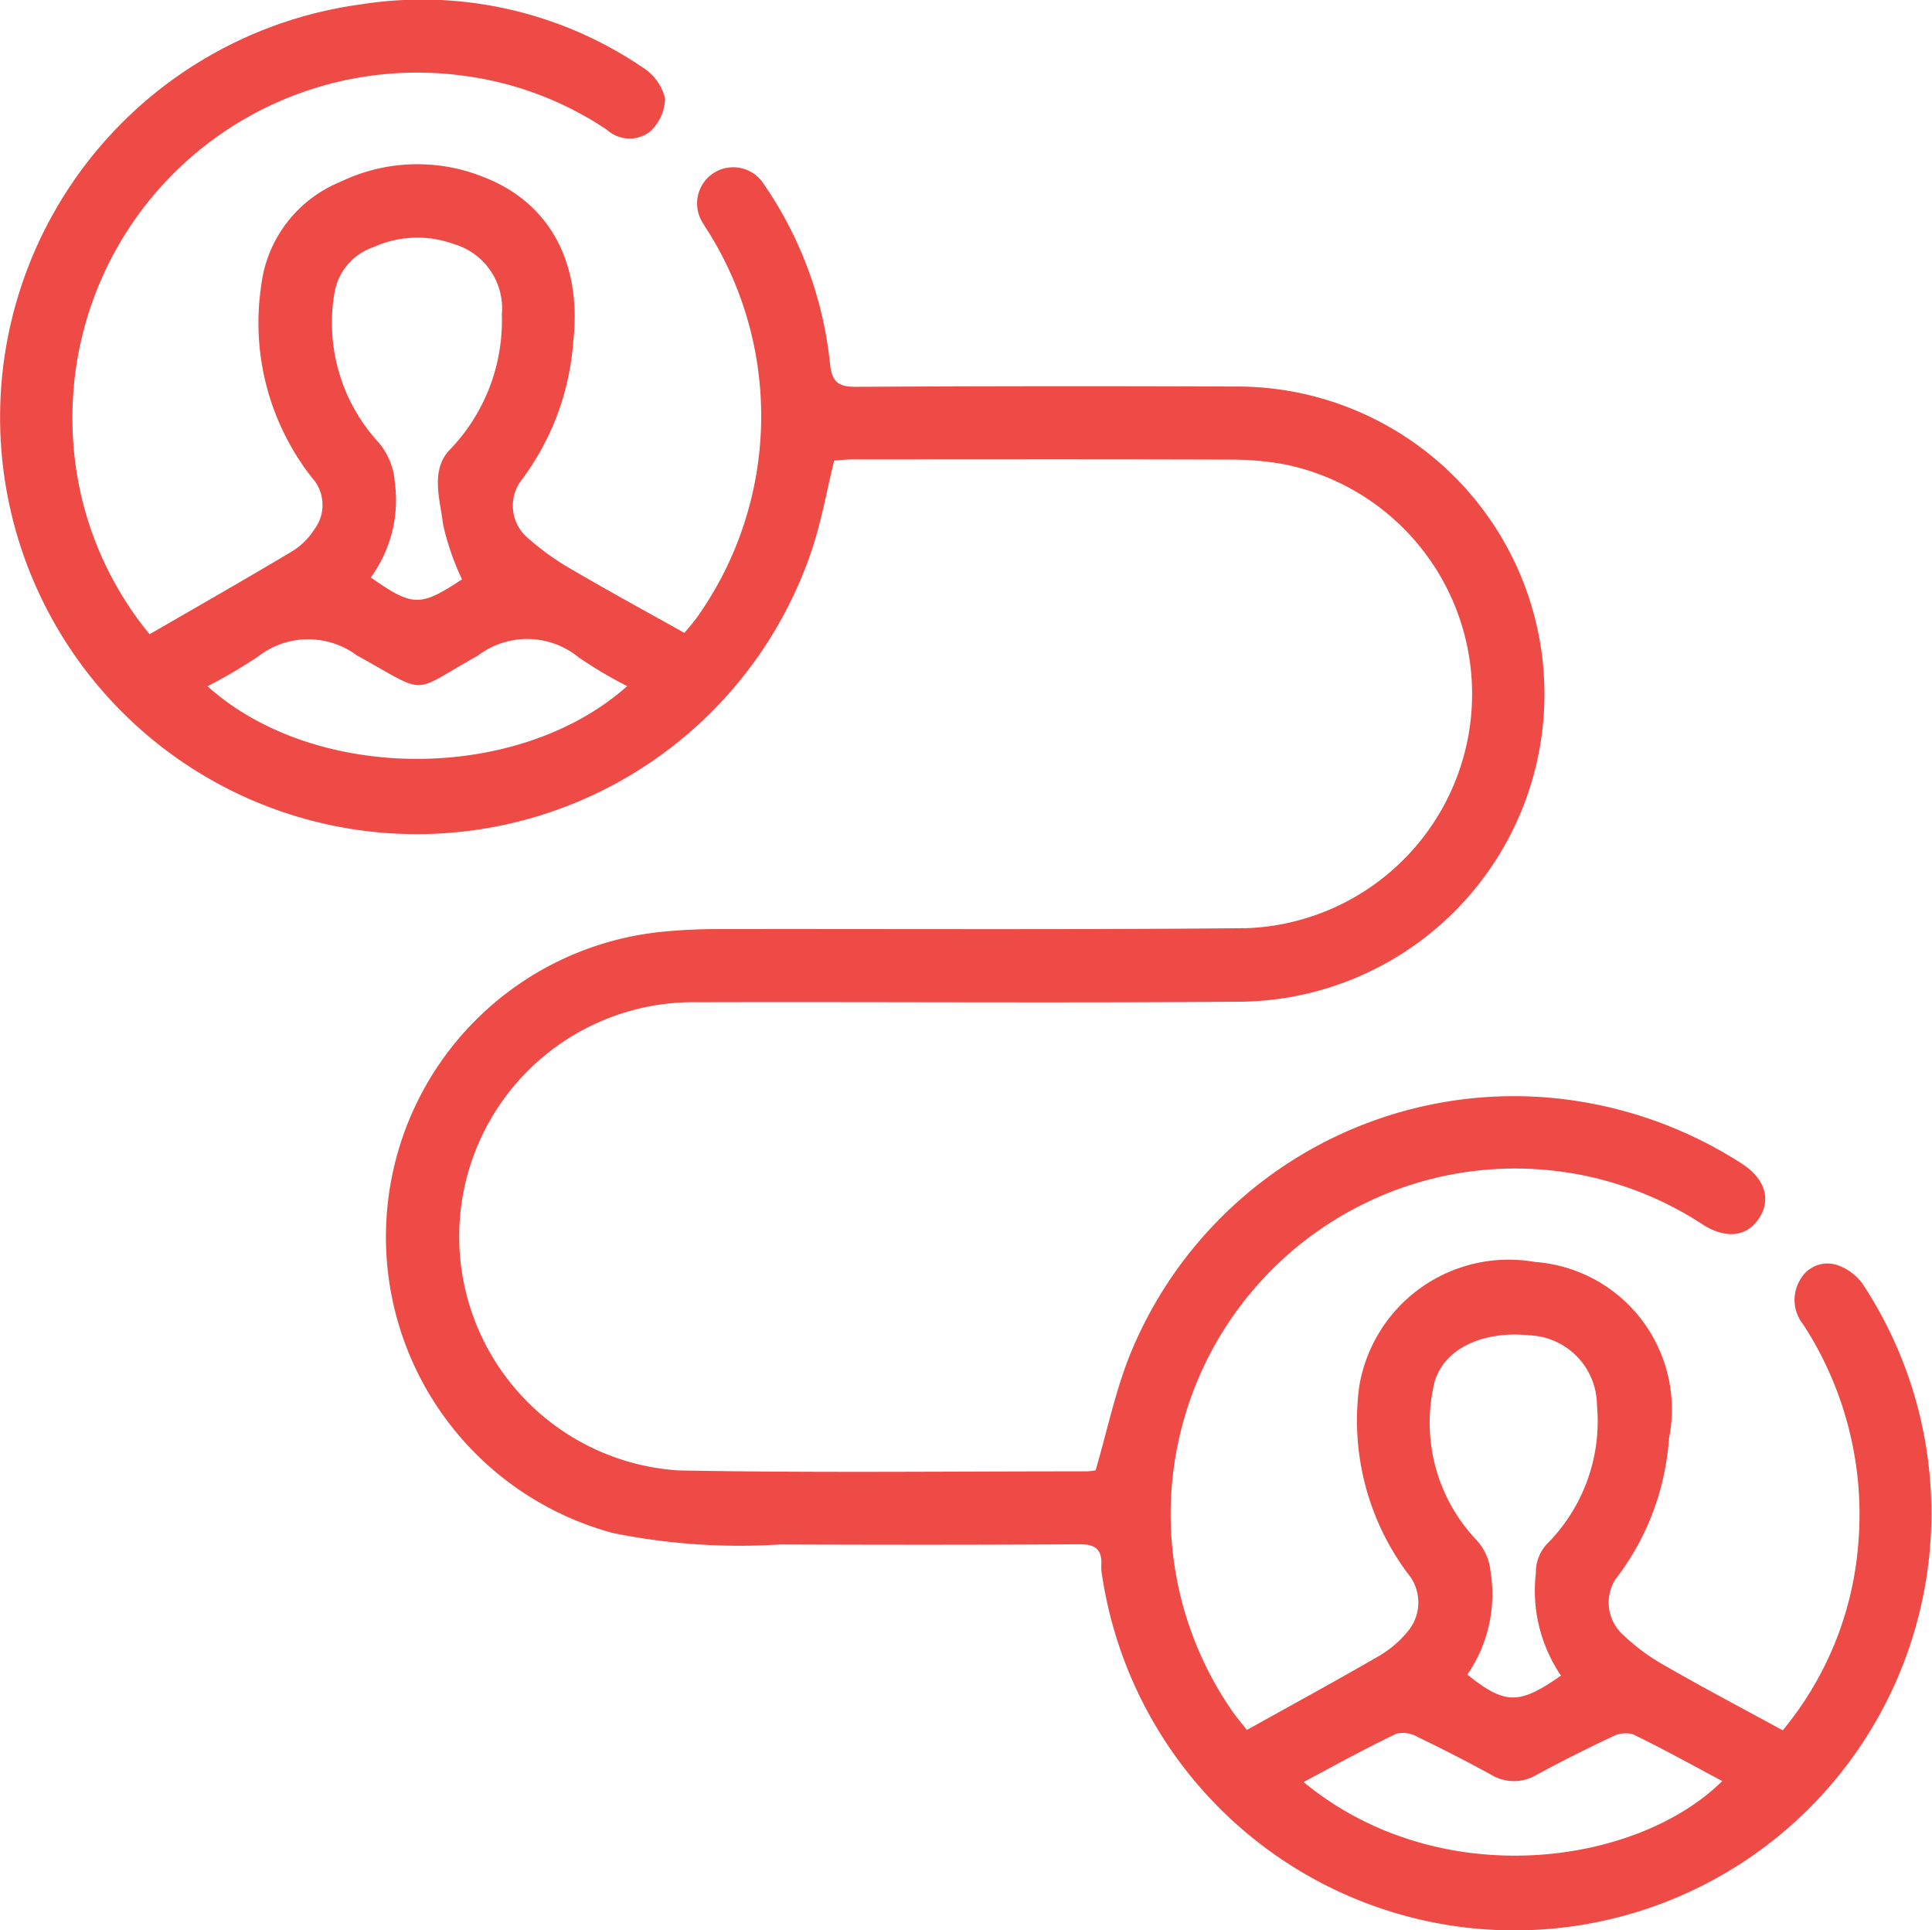 <svg xmlns="http://www.w3.org/2000/svg" width="60.125" height="60.056" viewBox="0 0 60.125 60.056"><defs><style>.a{fill:#ef4b46;}</style></defs><g transform="translate(-7.532 -7.551)"><path class="a" d="M41.629,53.3c.358-1.229.606-2.428,1.05-3.549a12.9,12.9,0,0,1,12.845-8.063,13.177,13.177,0,0,1,6.2,2.061c.727.46.938,1.108.557,1.7-.369.571-1,.668-1.725.226a10.648,10.648,0,0,0-9.394-1.165,10.762,10.762,0,0,0-5.283,16.282c.148.21.316.407.456.588,1.413-.787,2.786-1.535,4.139-2.318a3.35,3.35,0,0,0,.88-.763,1.4,1.4,0,0,0-.015-1.793,7.965,7.965,0,0,1-1.508-5.809A4.717,4.717,0,0,1,55.3,46.817a4.6,4.6,0,0,1,4.171,5.5A8.065,8.065,0,0,1,57.8,56.7a1.35,1.35,0,0,0,.25,1.725,6.314,6.314,0,0,0,1.252.929c1.2.692,2.433,1.34,3.71,2.037a10.354,10.354,0,0,0,2.344-5.723,10.839,10.839,0,0,0-1.712-6.913,1.212,1.212,0,0,1-.075-1.408.964.964,0,0,1,1.139-.433,1.63,1.63,0,0,1,.8.6,12.977,12.977,0,1,1-23.676,9.073,1.412,1.412,0,0,1-.027-.327c.029-.5-.183-.663-.7-.659-3.1.022-6.194.018-9.29.007a19.9,19.9,0,0,1-5.2-.354,9.541,9.541,0,0,1,1.482-18.706c.562-.057,1.13-.086,1.7-.088,5.517-.009,11.035.024,16.554-.029A7.292,7.292,0,0,0,47.509,22a9.336,9.336,0,0,0-1.689-.148c-3.925-.013-7.852-.007-11.777-.005-.192,0-.385.024-.551.035-.232.947-.394,1.871-.685,2.751A12.968,12.968,0,1,1,18.755,7.688a12.218,12.218,0,0,1,8.79,1.97,1.584,1.584,0,0,1,.683.946,1.426,1.426,0,0,1-.467,1.042,1.042,1.042,0,0,1-1.333-.051,10.441,10.441,0,0,0-4.416-1.68A10.731,10.731,0,0,0,9.788,20.74a10.534,10.534,0,0,0,2.4,6.546c1.508-.873,2.979-1.711,4.431-2.578a2.1,2.1,0,0,0,.69-.679,1.259,1.259,0,0,0-.068-1.614,7.8,7.8,0,0,1-1.581-5.97,4,4,0,0,1,2.468-3.237,5.508,5.508,0,0,1,4.443-.152c2.063.792,3.08,2.669,2.8,5.133a8.133,8.133,0,0,1-1.638,4.339,1.314,1.314,0,0,0,.237,1.773,8.253,8.253,0,0,0,1.433,1.013c1.106.65,2.234,1.261,3.428,1.93.095-.115.25-.287.385-.473a10.819,10.819,0,0,0,.394-11.954c-.069-.111-.144-.219-.208-.332A1.125,1.125,0,1,1,31.3,13.276a12,12,0,0,1,2.061,5.579c.062.615.281.736.842.732q5.857-.033,11.713-.009a9.572,9.572,0,1,1,.022,19.143c-5.562.042-11.123,0-16.686.015a7.292,7.292,0,0,0-.6,14.568c4.23.08,8.463.027,12.693.029A2.053,2.053,0,0,0,41.629,53.3ZM21.91,25.578a8.177,8.177,0,0,1-.588-1.7c-.095-.8-.42-1.731.248-2.375a5.789,5.789,0,0,0,1.579-4.162,2.088,2.088,0,0,0-1.506-2.2,3.308,3.308,0,0,0-2.488.1,1.823,1.823,0,0,0-1.216,1.435,5.5,5.5,0,0,0,1.382,4.65,2.163,2.163,0,0,1,.5,1.254,4.071,4.071,0,0,1-.75,2.939C20.382,26.436,20.606,26.436,21.91,25.578Zm34.2,34.109a4.7,4.7,0,0,1-.78-3.2,1.282,1.282,0,0,1,.33-.88,5.411,5.411,0,0,0,1.57-4.336A2.19,2.19,0,0,0,55.127,49.1c-1.532-.159-2.826.489-3,1.683a5.3,5.3,0,0,0,1.366,4.7,1.667,1.667,0,0,1,.425.962,4.417,4.417,0,0,1-.721,3.213C54.375,60.6,54.806,60.6,56.113,59.687ZM27.05,28.9a13.825,13.825,0,0,1-1.508-.893,2.53,2.53,0,0,0-3.138-.055c-2.16,1.2-1.49,1.243-3.762-.005a2.541,2.541,0,0,0-3.089.04,15.4,15.4,0,0,1-1.564.916C17.344,31.918,23.662,31.918,27.05,28.9ZM48.1,63c4.219,3.479,10.367,2.607,13.029-.031-.94-.5-1.851-1.006-2.788-1.46a.91.91,0,0,0-.663.093c-.787.371-1.566.761-2.331,1.176a1.365,1.365,0,0,1-1.42-.011q-1.117-.611-2.266-1.163a.922.922,0,0,0-.665-.111C50.038,61.949,49.109,62.461,48.1,63Z"></path></g></svg>
